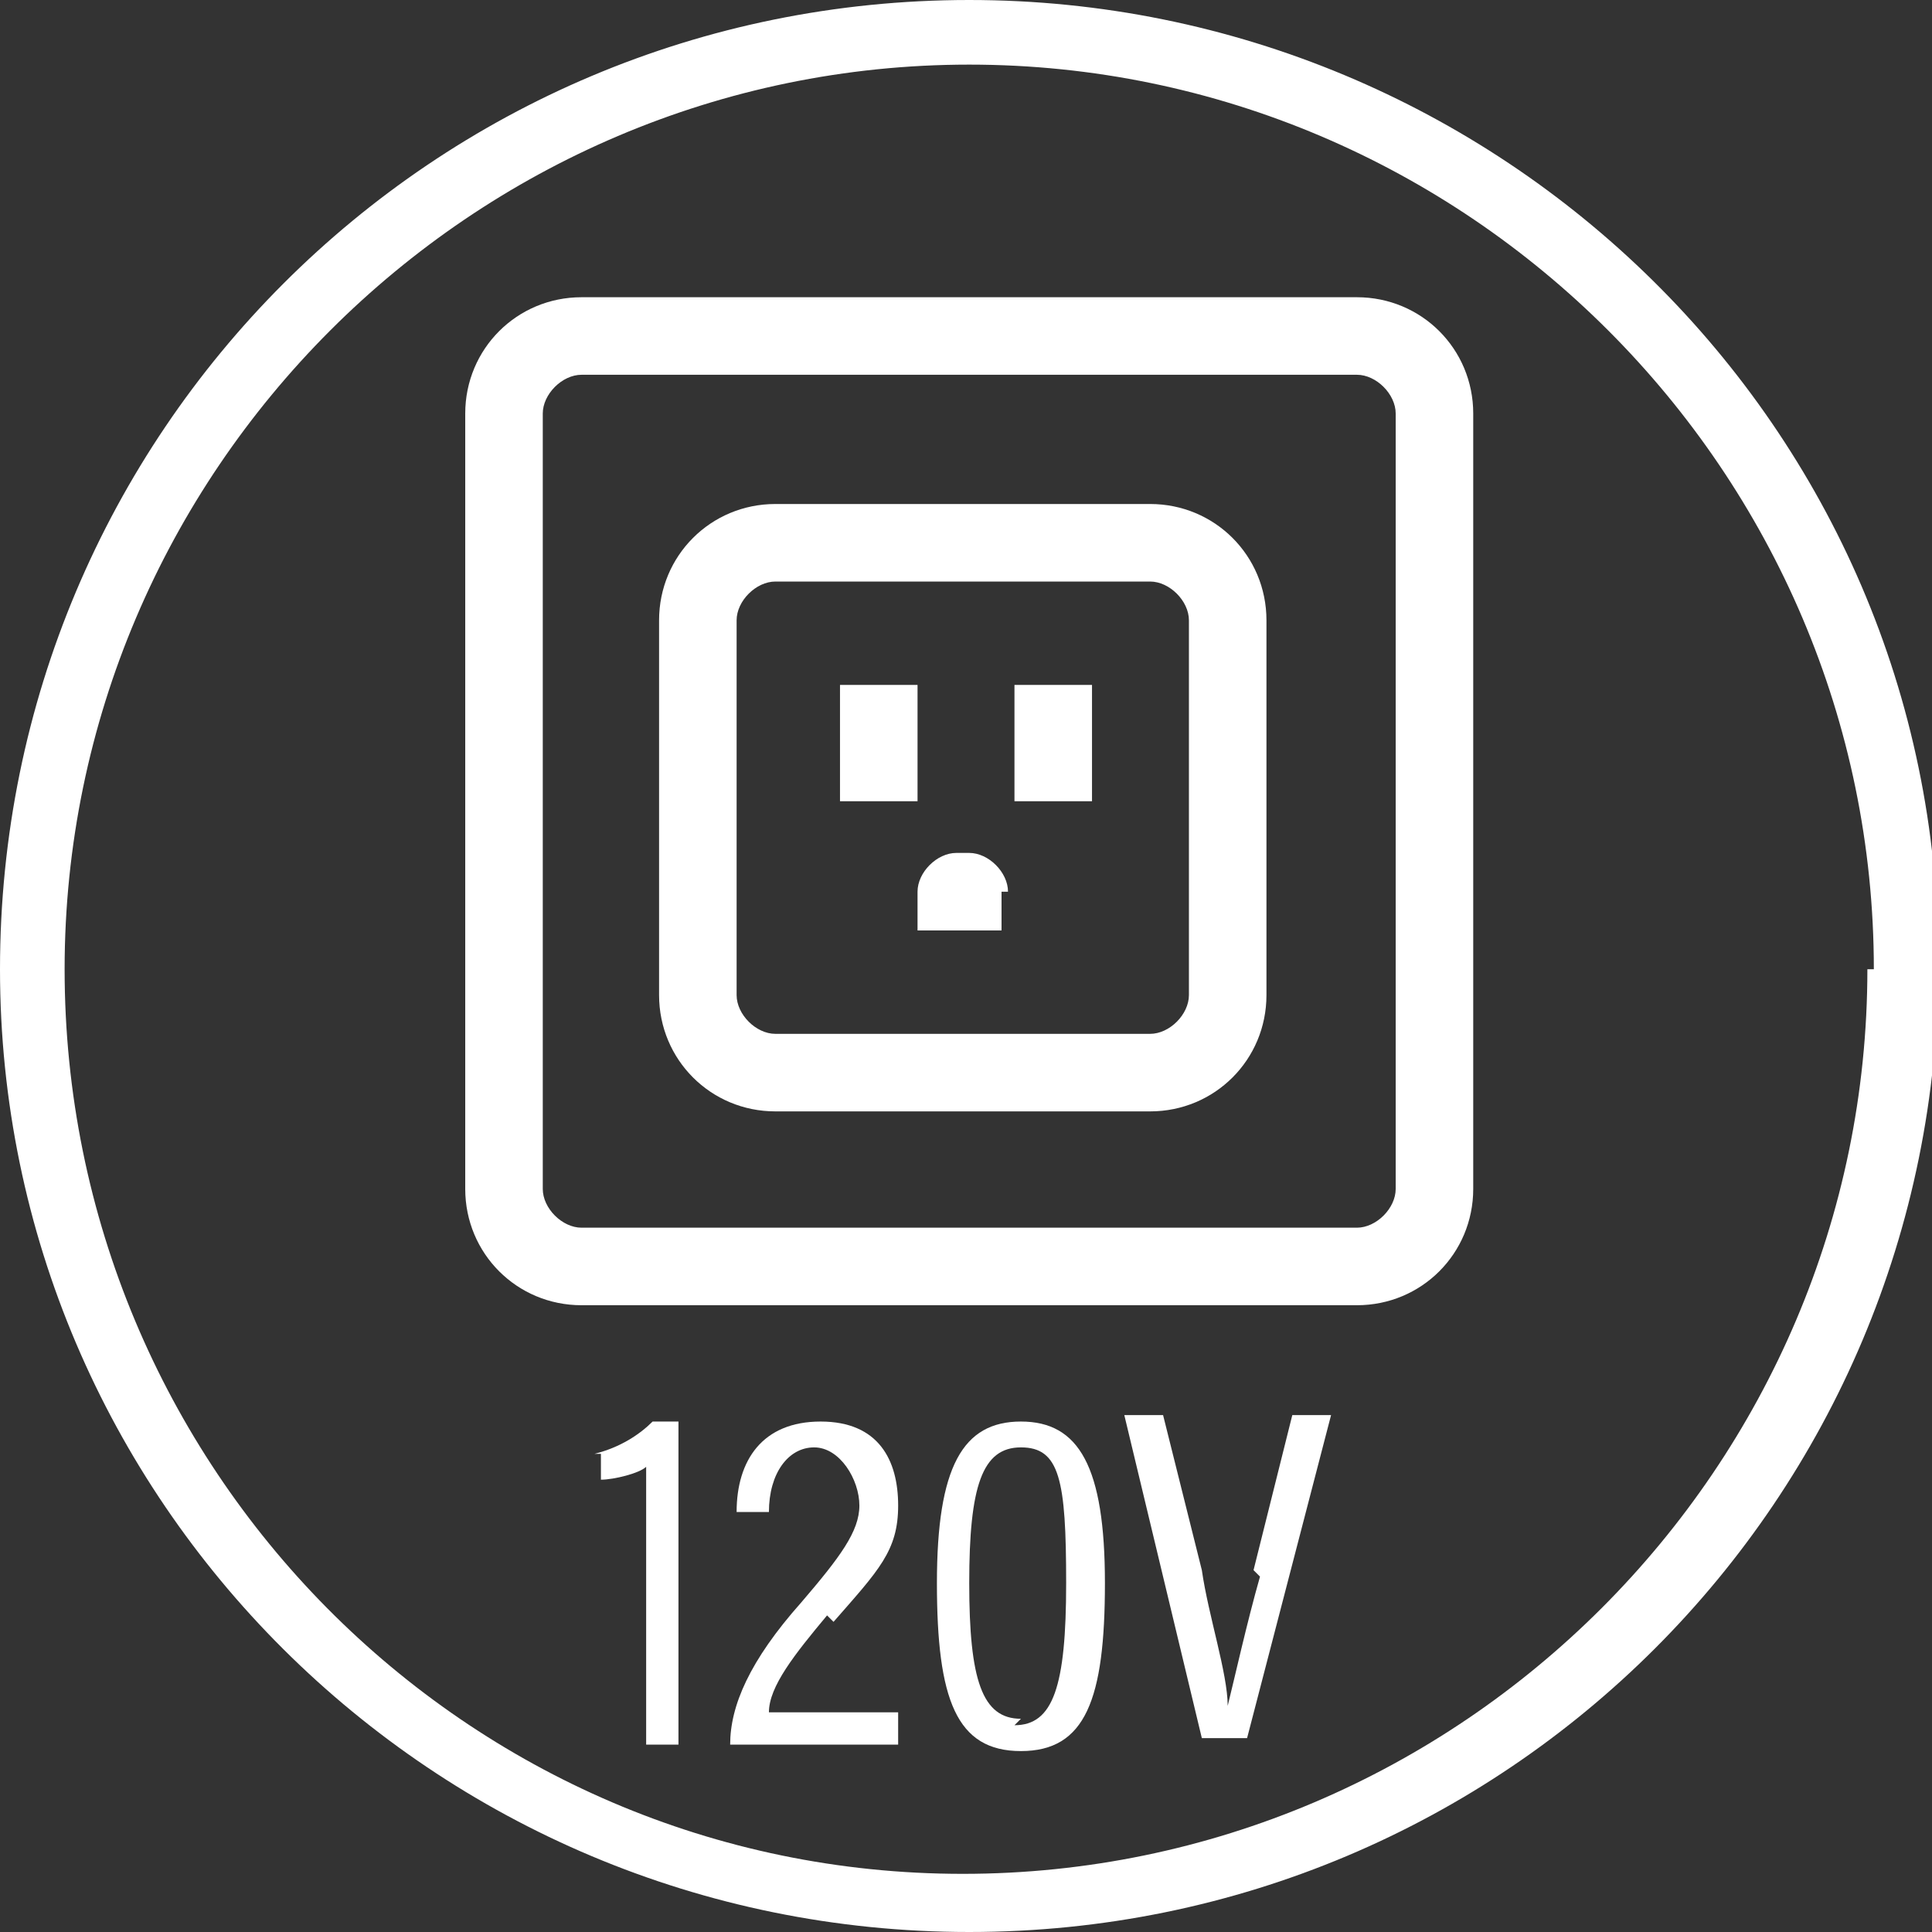 <?xml version="1.0" encoding="UTF-8"?>
<svg id="Layer_1" xmlns="http://www.w3.org/2000/svg" version="1.1" viewBox="0 0 29.9 29.9">
  <rect x="0" y="0" width="29.9" height="29.9" fill="#333333" stroke="none"/>
  <!-- Generator: Adobe Illustrator 29.3.0, SVG Export Plug-In . SVG Version: 2.1.0 Build 146)  -->
  <defs>
    <style>
      .st0 {
        fill: #fff;
      }
    </style>
  </defs>
  <path class="st0" d="M19.5,24.4c-.2.7-.4,1.6-.5,2h0c0-.5-.3-1.4-.4-2.1l-.6-2.4h-.6l1.2,5h.7l1.3-5h-.6l-.6,2.4Z"/>
  <path class="st0" d="M15.8,22c-.9,0-1.3.7-1.3,2.5s.3,2.6,1.3,2.6c1,0,1.3-.8,1.3-2.6s-.4-2.5-1.3-2.5ZM15.8,26.6c-.6,0-.8-.6-.8-2.1s.2-2.1.8-2.1.7.5.7,2.1-.2,2.2-.8,2.2Z"/>
  <path class="st0" d="M9.3,22.5v.4c.2,0,.6-.1.7-.2v4.3h.5v-5h-.4c-.2.2-.5.4-.9.5Z"/>
  <path class="st0" d="M12.9,25.1c.7-.8,1-1.1,1-1.8s-.3-1.3-1.2-1.3-1.3.6-1.3,1.4h.5c0-.6.3-1,.7-1s.7.5.7.9-.3.8-.9,1.5c-.8.9-1.1,1.6-1.1,2.2h0s2.6,0,2.6,0v-.5c0,0-2,0-2,0,0-.4.4-.9.9-1.5Z"/>
  <path class="st0" d="M7.2,6.4v12c0,1,.8,1.8,1.8,1.8h12c1,0,1.8-.8,1.8-1.8V6.4c0-1-.8-1.8-1.8-1.8h-12c-1,0-1.8.8-1.8,1.8ZM21.6,6.4v12c0,.3-.3.6-.6.6h-12c-.3,0-.6-.3-.6-.6V6.4c0-.3.3-.6.6-.6h12c.3,0,.6.3.6.6Z"/>
  <path class="st0" d="M12,17.2h5.8c1,0,1.8-.8,1.8-1.8v-5.8c0-1-.8-1.8-1.8-1.8h-5.8c-1,0-1.8.8-1.8,1.8v5.8c0,1,.8,1.8,1.8,1.8ZM11.4,9.6c0-.3.3-.6.6-.6h5.8c.3,0,.6.3.6.6v5.8c0,.3-.3.6-.6.6h-5.8c-.3,0-.6-.3-.6-.6v-5.8Z"/>
  <rect class="st0" x="13" y="10.6" width="1.2" height="1.8"/>
  <rect class="st0" x="15.7" y="10.6" width="1.2" height="1.8"/>
  <path class="st0" d="M15.6,13.8c0-.3-.3-.6-.6-.6h-.2c-.3,0-.6.3-.6.6v.6h1.3v-.6Z"/>
  <path class="st0" d="M0,15C0,23.2,6.7,29.9,15,29.9s15-6.7,15-15S23.2,0,15,0h0C6.7,0,0,6.7,0,15ZM28.9,15c0,7.7-6.3,14-14,14S1,22.7,1,15,7.3,1,15,1s14,6.3,14,14Z"/>
</svg>